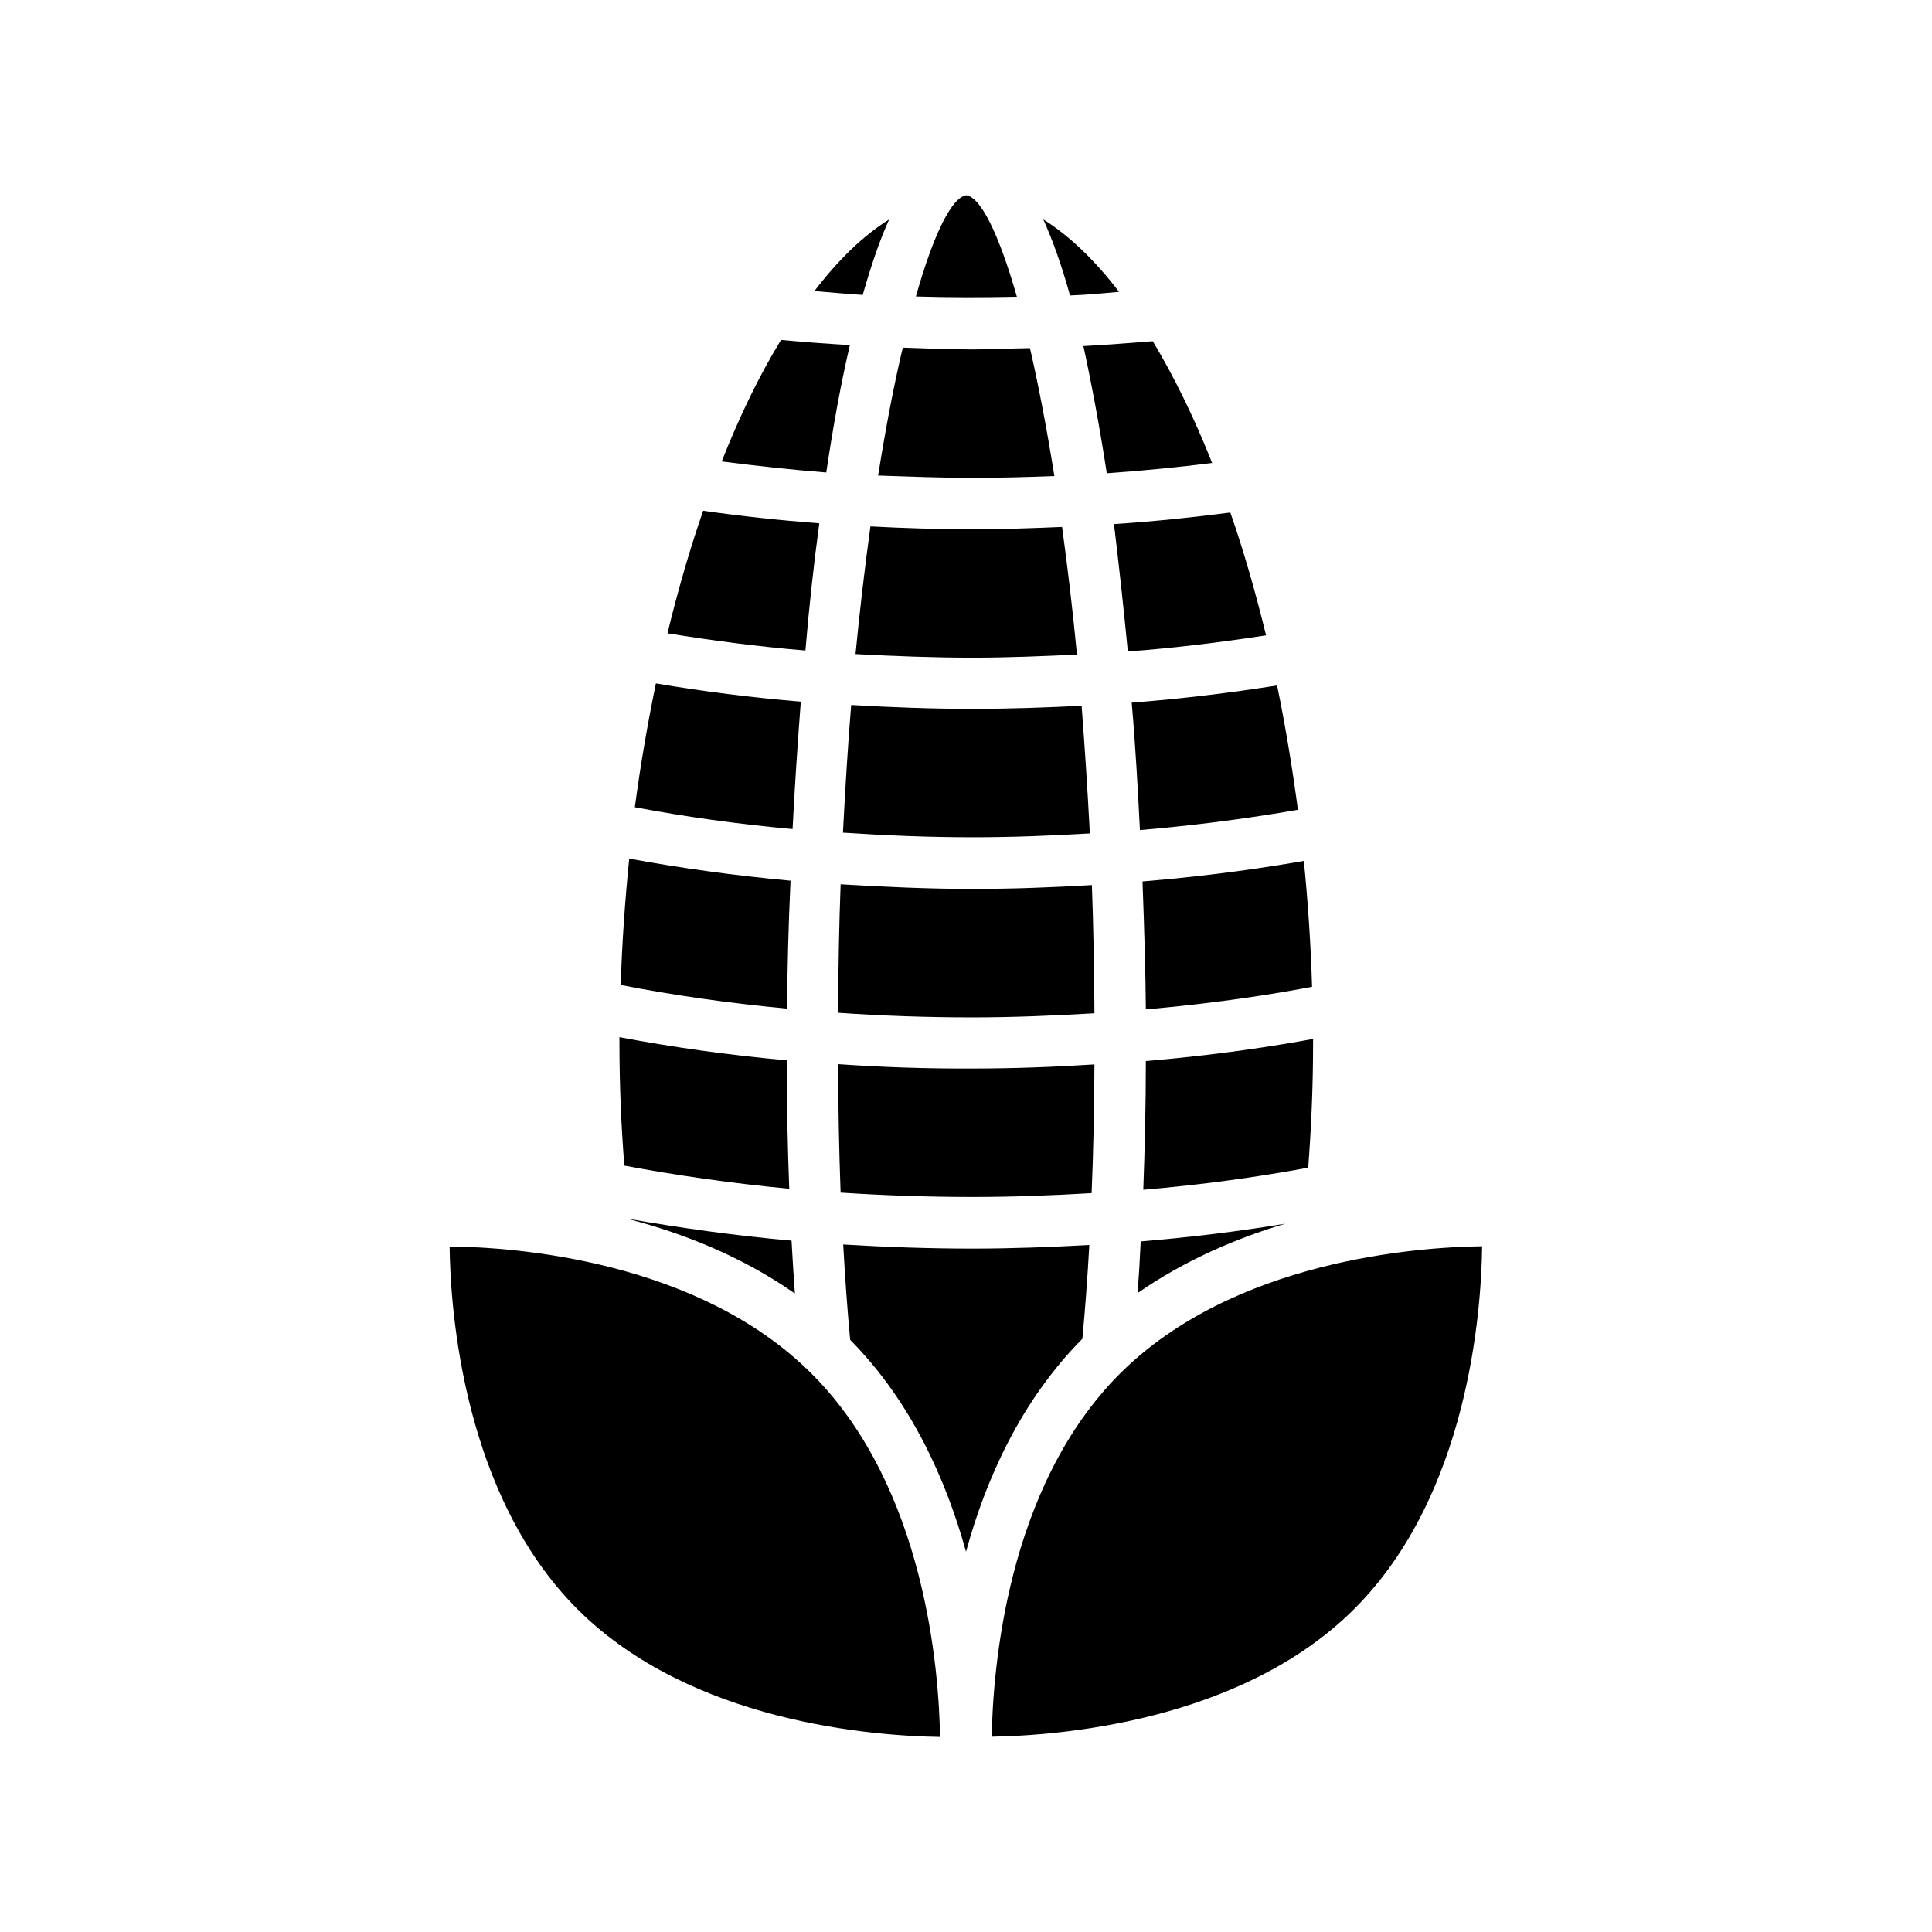 <?xml version="1.0" encoding="UTF-8"?>
<!-- Uploaded to: SVG Repo, www.svgrepo.com, Generator: SVG Repo Mixer Tools -->
<svg fill="#000000" width="800px" height="800px" version="1.1" viewBox="144 144 512 512" xmlns="http://www.w3.org/2000/svg">
 <g>
  <path d="m440.57 221.35c-6.332-8.305-13.141-14.844-20.086-19.199 2.586 5.719 4.969 12.527 7.082 20.152 4.426-0.137 8.715-0.613 13.004-0.953z"/>
  <path d="m413.48 222.64c-4.836-16.953-9.668-26.418-13.414-26.895-3.746 0.543-8.578 9.941-13.344 26.824 8.918 0.273 17.836 0.273 26.758 0.07z"/>
  <path d="m379.64 202.15c-6.875 4.289-13.547 10.754-19.812 18.992 4.223 0.34 8.512 0.75 12.801 1.02 2.18-7.621 4.426-14.363 7.012-20.012z"/>
  <path d="m369.23 235.45c-6.129-0.34-12.254-0.816-18.246-1.363-5.719 9.328-10.961 20.152-15.727 32.203 8.988 1.156 18.246 2.18 27.711 2.926 1.766-11.914 3.809-23.281 6.262-33.766z"/>
  <path d="m401.77 270.64c7.285 0 14.5-0.203 21.648-0.477-2.043-12.801-4.223-24.168-6.469-33.906-5.035 0.07-10.074 0.344-15.18 0.344-6.262 0-12.391-0.273-18.52-0.477-2.316 9.734-4.492 21.039-6.535 33.906 8.305 0.27 16.543 0.609 25.055 0.609z"/>
  <path d="m437.31 269.42c9.465-0.68 18.789-1.566 27.914-2.723-4.766-12.051-10.078-22.875-15.727-32.27-6.059 0.477-12.188 0.953-18.383 1.293 2.246 10.344 4.356 21.715 6.195 33.699z"/>
  <path d="m442.89 316.66c12.527-0.953 24.715-2.449 36.629-4.289-2.793-11.438-5.922-22.398-9.465-32.543-10.078 1.293-20.355 2.383-30.84 3.062 1.359 11.168 2.586 22.539 3.676 33.77z"/>
  <path d="m429.41 317.48c-1.156-12.117-2.519-23.352-3.949-33.836-7.762 0.336-15.727 0.609-23.691 0.609-9.191 0-18.18-0.273-27.098-0.75-1.43 10.484-2.793 21.785-3.949 33.836 10.211 0.543 20.492 0.953 31.047 0.953 9.395 0.004 18.516-0.406 27.641-0.812z"/>
  <path d="m361.12 282.69c-10.555-0.816-20.766-1.906-30.773-3.336-3.539 10.145-6.672 21.039-9.465 32.477 11.848 1.906 23.965 3.539 36.559 4.562 0.953-11.305 2.18-22.672 3.68-33.703z"/>
  <path d="m356.22 329.94c-13.207-1.09-26.008-2.723-38.398-4.832-2.18 10.555-4.086 21.582-5.582 32.816 13.344 2.519 27.301 4.492 41.801 5.785 0.543-10.824 1.293-22.059 2.18-33.77z"/>
  <path d="m367.39 364.66c11.301 0.75 22.809 1.227 34.383 1.227 10.418 0 20.766-0.41 31.047-1.02-0.613-11.777-1.363-23.078-2.18-33.836-9.531 0.477-19.133 0.816-28.867 0.816-10.961 0-21.648-0.41-32.203-1.02-0.887 10.82-1.566 22.055-2.18 33.832z"/>
  <path d="m446.09 363.98c14.57-1.227 28.527-3.062 41.871-5.379-1.496-11.301-3.336-22.332-5.516-32.953-12.461 1.973-25.328 3.539-38.535 4.562 1.023 11.574 1.637 23.012 2.18 33.77z"/>
  <path d="m447.66 411.5c15.32-1.363 30.094-3.336 44.051-5.992-0.34-11.301-1.09-22.469-2.18-33.359-13.617 2.383-27.914 4.223-42.754 5.445 0.473 12.734 0.816 24.238 0.883 33.906z"/>
  <path d="m433.36 378.55c-10.418 0.613-20.969 1.023-31.59 1.023-11.777 0-23.422-0.543-34.996-1.227-0.41 10.961-0.613 22.332-0.68 34.043 11.711 0.816 23.625 1.227 35.676 1.227 10.895 0 21.648-0.477 32.27-1.09-0.066-11.711-0.273-23.082-0.68-33.977z"/>
  <path d="m353.5 377.39c-14.844-1.363-29.141-3.336-42.754-5.856-1.09 10.961-1.906 22.195-2.246 33.496 13.957 2.723 28.73 4.832 44.051 6.262 0.129-9.664 0.336-21.172 0.949-33.902z"/>
  <path d="m353.16 459.03c-0.41-10.961-0.68-22.332-0.68-34.043-15.387-1.363-30.23-3.473-44.32-6.129v1.566c0 11.234 0.477 22.059 1.293 32.477 13.82 2.586 28.527 4.699 43.707 6.129z"/>
  <path d="m366.09 426.01c0.066 11.711 0.273 23.078 0.68 34.043 11.508 0.75 23.215 1.156 34.996 1.156 10.621 0 21.172-0.41 31.523-1.02 0.477-10.961 0.68-22.332 0.75-34.109-10.621 0.68-21.379 1.09-32.27 1.09-12.055 0.062-23.969-0.344-35.68-1.16z"/>
  <path d="m491.98 420.42v-1.09c-14.094 2.586-28.934 4.562-44.32 5.856 0 11.777-0.273 23.148-0.68 34.109 15.184-1.293 29.82-3.269 43.707-5.856 0.816-10.617 1.293-21.648 1.293-33.02z"/>
  <path d="m445.48 486.67c12.461-8.645 26.074-14.5 39.148-18.383-12.324 2.043-25.121 3.609-38.332 4.699-0.203 4.559-0.477 9.191-0.816 13.684z"/>
  <path d="m432.68 473.94c-10.215 0.543-20.496 0.953-30.91 0.953-11.508 0-23.012-0.41-34.312-1.09 0.477 8.645 1.09 17.156 1.84 25.258 16.203 16.406 25.395 37.035 30.707 56.168 5.242-19.199 14.5-39.965 30.84-56.441 0.746-8.031 1.359-16.27 1.836-24.848z"/>
  <path d="m310.81 467.06v0.066c14.5 3.812 29.957 9.941 43.844 19.676-0.34-4.562-0.613-9.258-0.887-14.023-14.773-1.293-29.207-3.336-42.957-5.719z"/>
  <path d="m263.15 474.34c0.203 17.293 3.746 65.973 33.836 96.062 30.23 30.23 78.84 33.633 96.133 33.906-0.273-17.293-3.812-65.973-33.906-96.133-30.023-30.16-78.77-33.699-96.062-33.836z"/>
  <path d="m440.71 508.11c-30.16 30.23-33.562 78.84-33.902 96.133 17.293-0.273 66.039-3.812 96.133-33.906 30.16-30.16 33.633-78.77 33.836-96.062-17.293 0.203-65.973 3.742-96.066 33.836z"/>
 </g>
</svg>